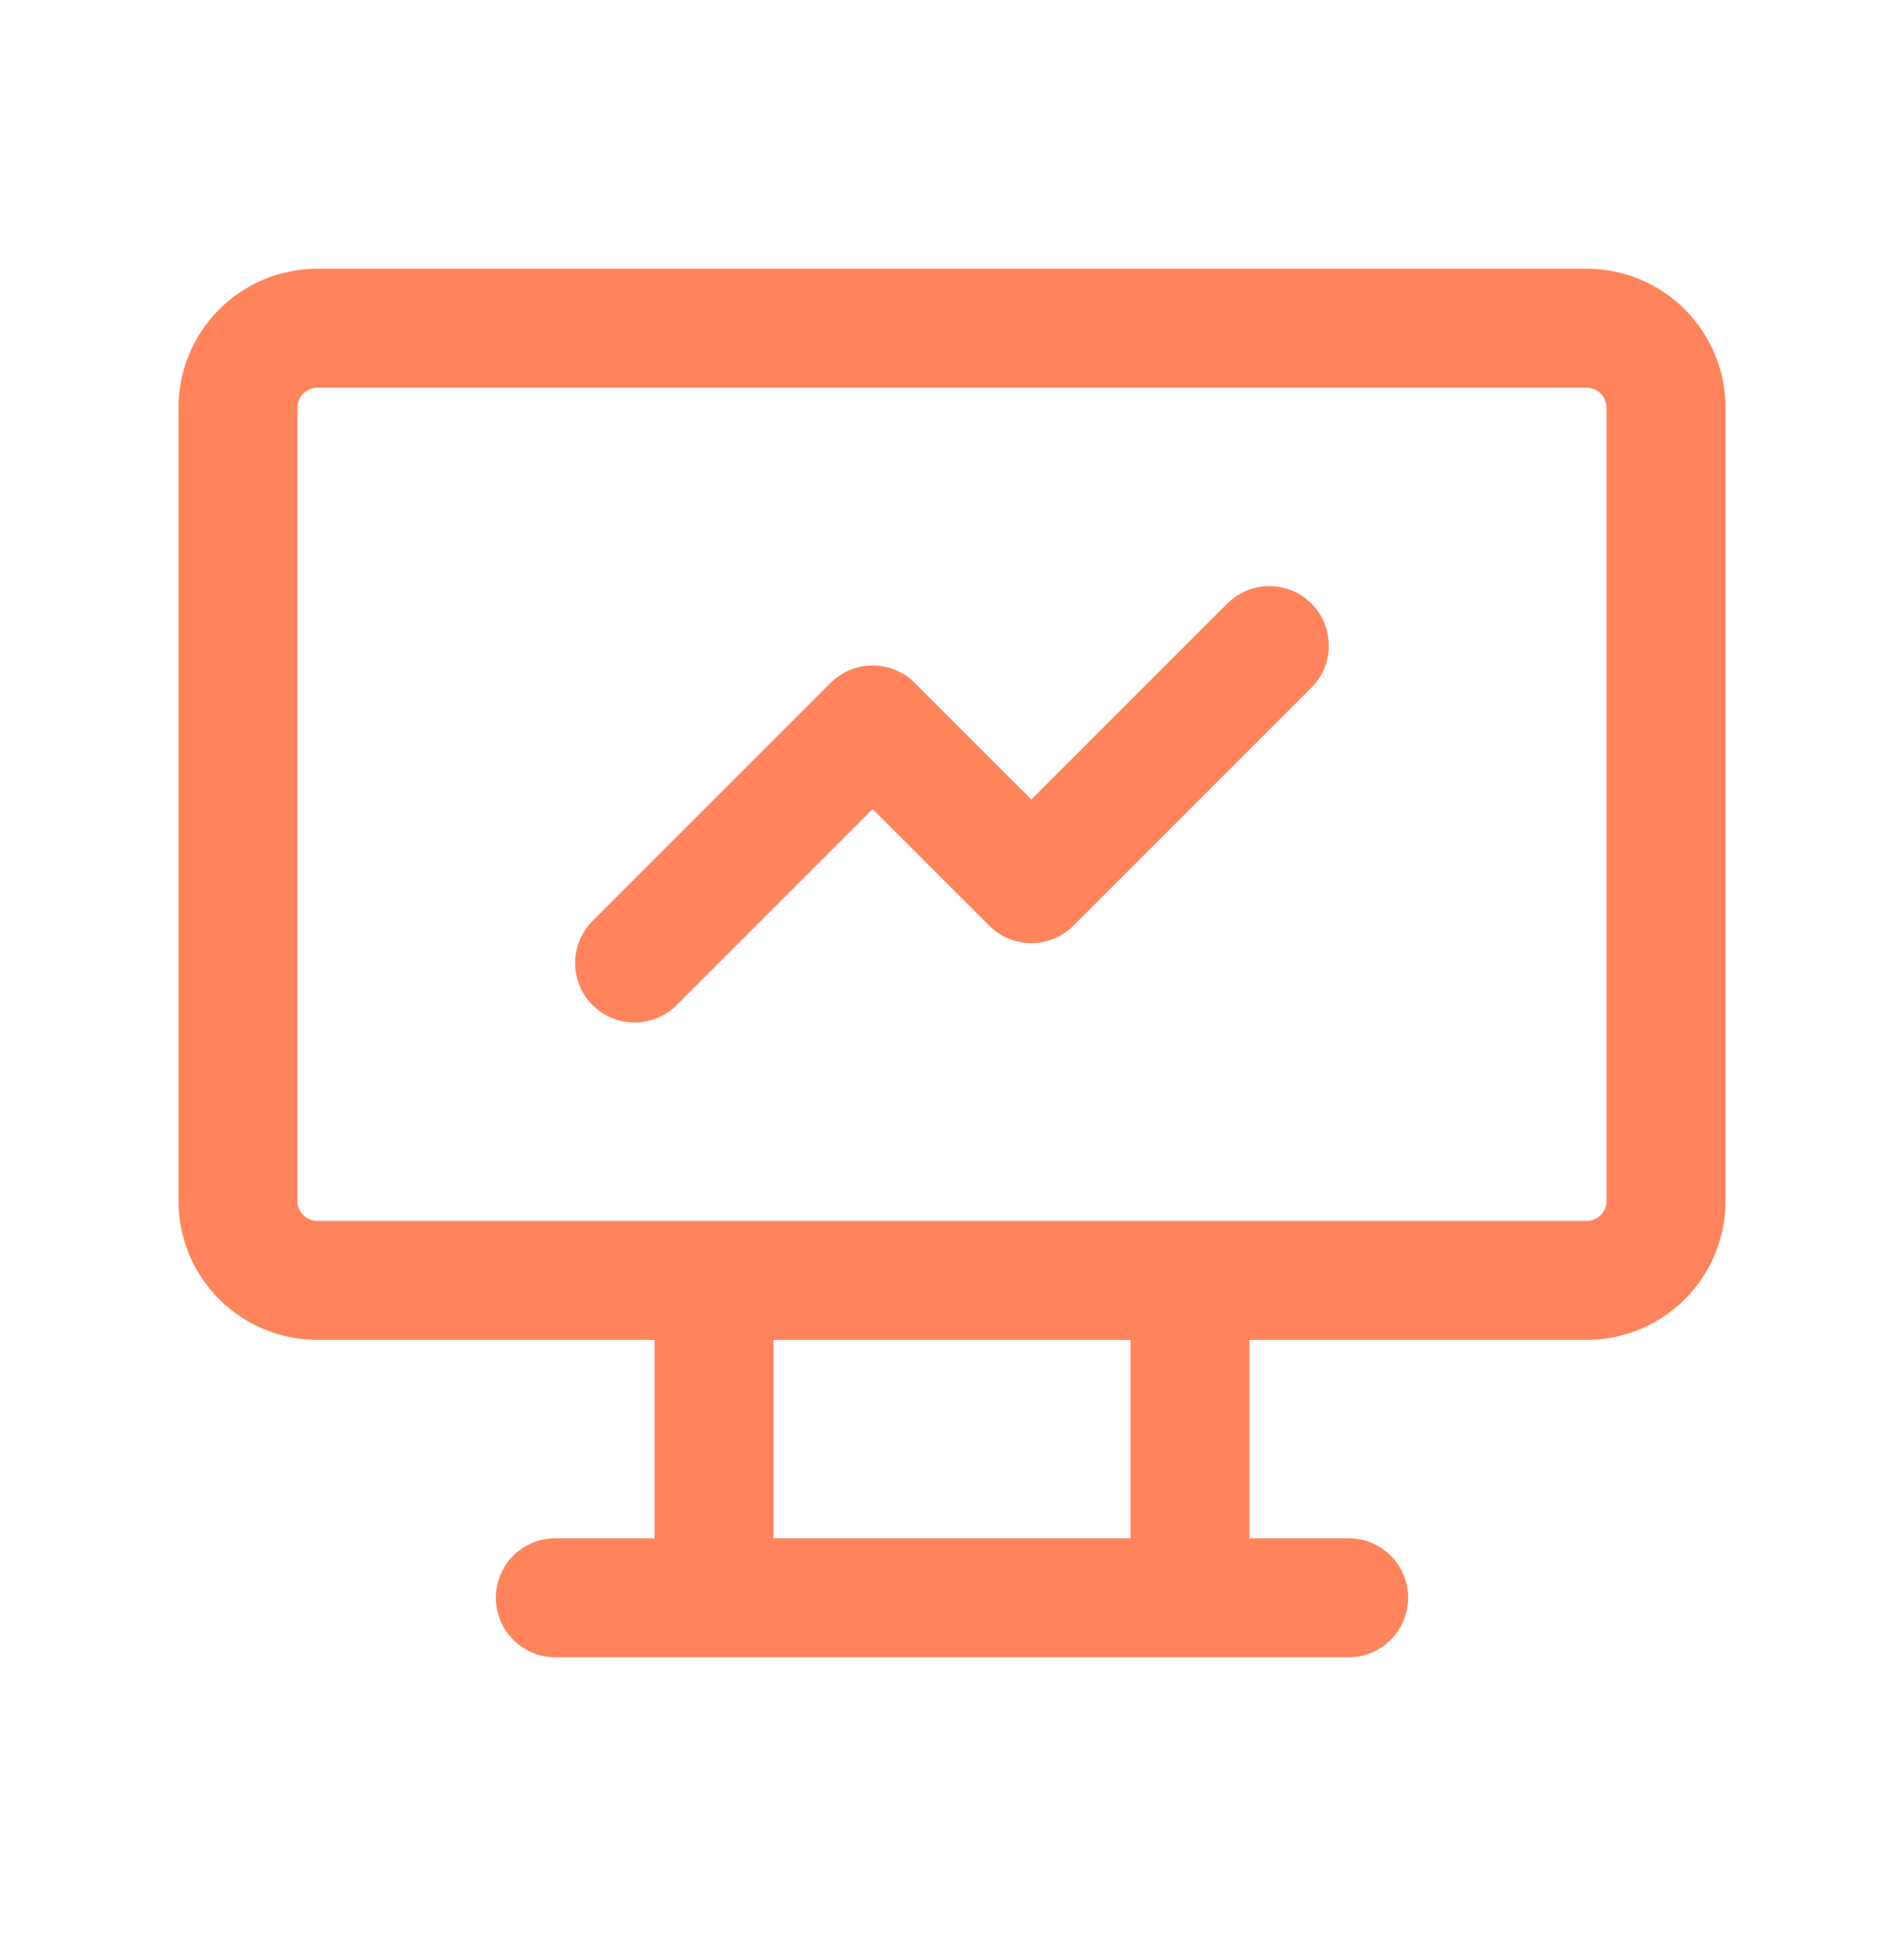 <svg width="64" height="65" viewBox="0 0 64 65" fill="none" xmlns="http://www.w3.org/2000/svg">
<path d="M18.667 53.698H45.333M24 43.032V53.698M40 43.032V53.698M21.333 32.365L29.333 24.365L34.667 29.698L42.667 21.698M8 13.698C8 12.991 8.281 12.313 8.781 11.813C9.281 11.313 9.959 11.032 10.667 11.032H53.333C54.041 11.032 54.719 11.313 55.219 11.813C55.719 12.313 56 12.991 56 13.698V40.365C56 41.072 55.719 41.751 55.219 42.251C54.719 42.751 54.041 43.032 53.333 43.032H10.667C9.959 43.032 9.281 42.751 8.781 42.251C8.281 41.751 8 41.072 8 40.365V13.698Z" stroke="#FF845C" stroke-width="4" stroke-linecap="round" stroke-linejoin="round"/>
</svg>
